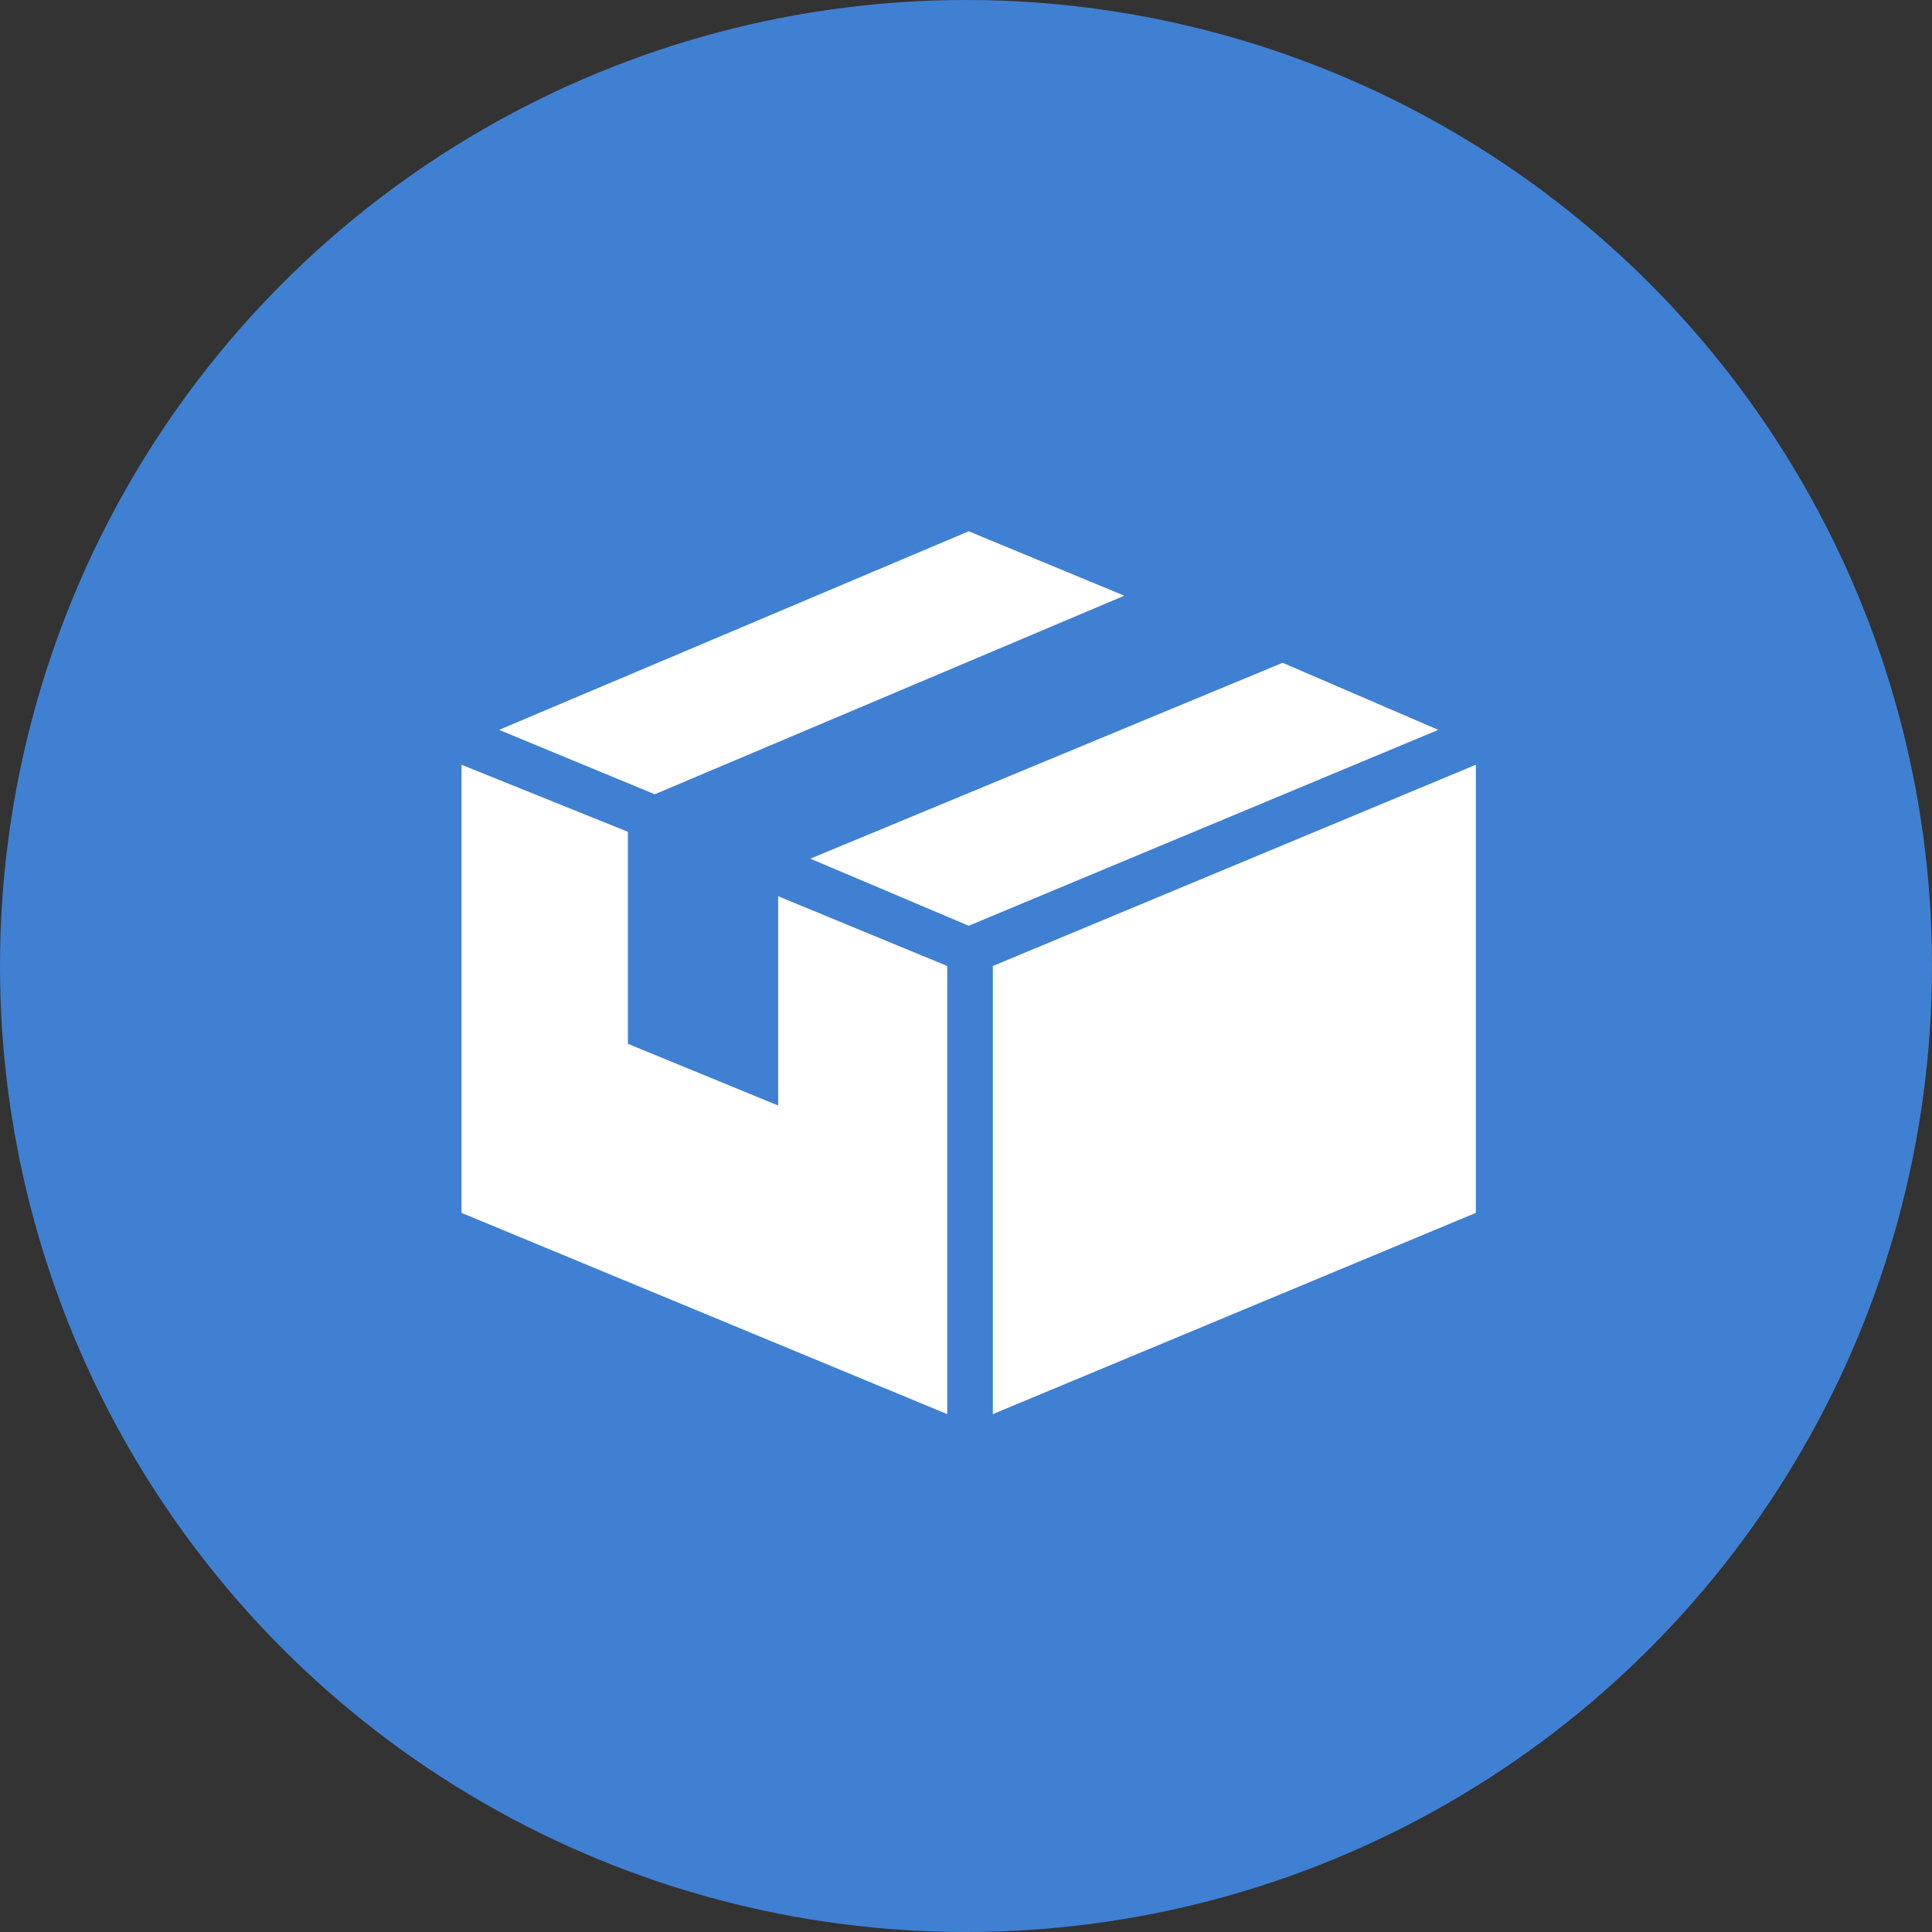 <?xml version="1.0" encoding="utf-8"?>
<!-- Generator: Adobe Illustrator 28.1.0, SVG Export Plug-In . SVG Version: 6.00 Build 0)  -->
<svg version="1.1" id="_レイヤー_2" xmlns="http://www.w3.org/2000/svg" xmlns:xlink="http://www.w3.org/1999/xlink" x="0px"
	 y="0px" viewBox="0 0 72 72" style="enable-background:new 0 0 72 72;" xml:space="preserve">
<rect x="0" y="0" width="72" height="72" fill="#333333" stroke="none"/>
<style type="text/css">
	.st0{fill:#4080D2;}
	.st1{fill:#FFFFFF;}
</style>
<g id="_レイヤー_4">
	<circle class="st0" cx="36" cy="36" r="36"/>
	<g id="_03">
		<polygon class="st1" points="36.1,34.5 30.2,32 47.8,24.7 53.6,27.2 		"/>
		<polygon class="st1" points="41.9,22.2 24.4,29.6 18.6,27.2 36.1,19.8 		"/>
		<polygon class="st1" points="37,52.7 37,36 55,28.5 55,45.2 		"/>
		<polygon class="st1" points="23.4,38.6 23.4,38.9 29,41.2 29,33.4 35.3,36 35.3,52.7 17.2,45.2 17.2,28.5 23.4,31 		"/>
	</g>
</g>
</svg>
